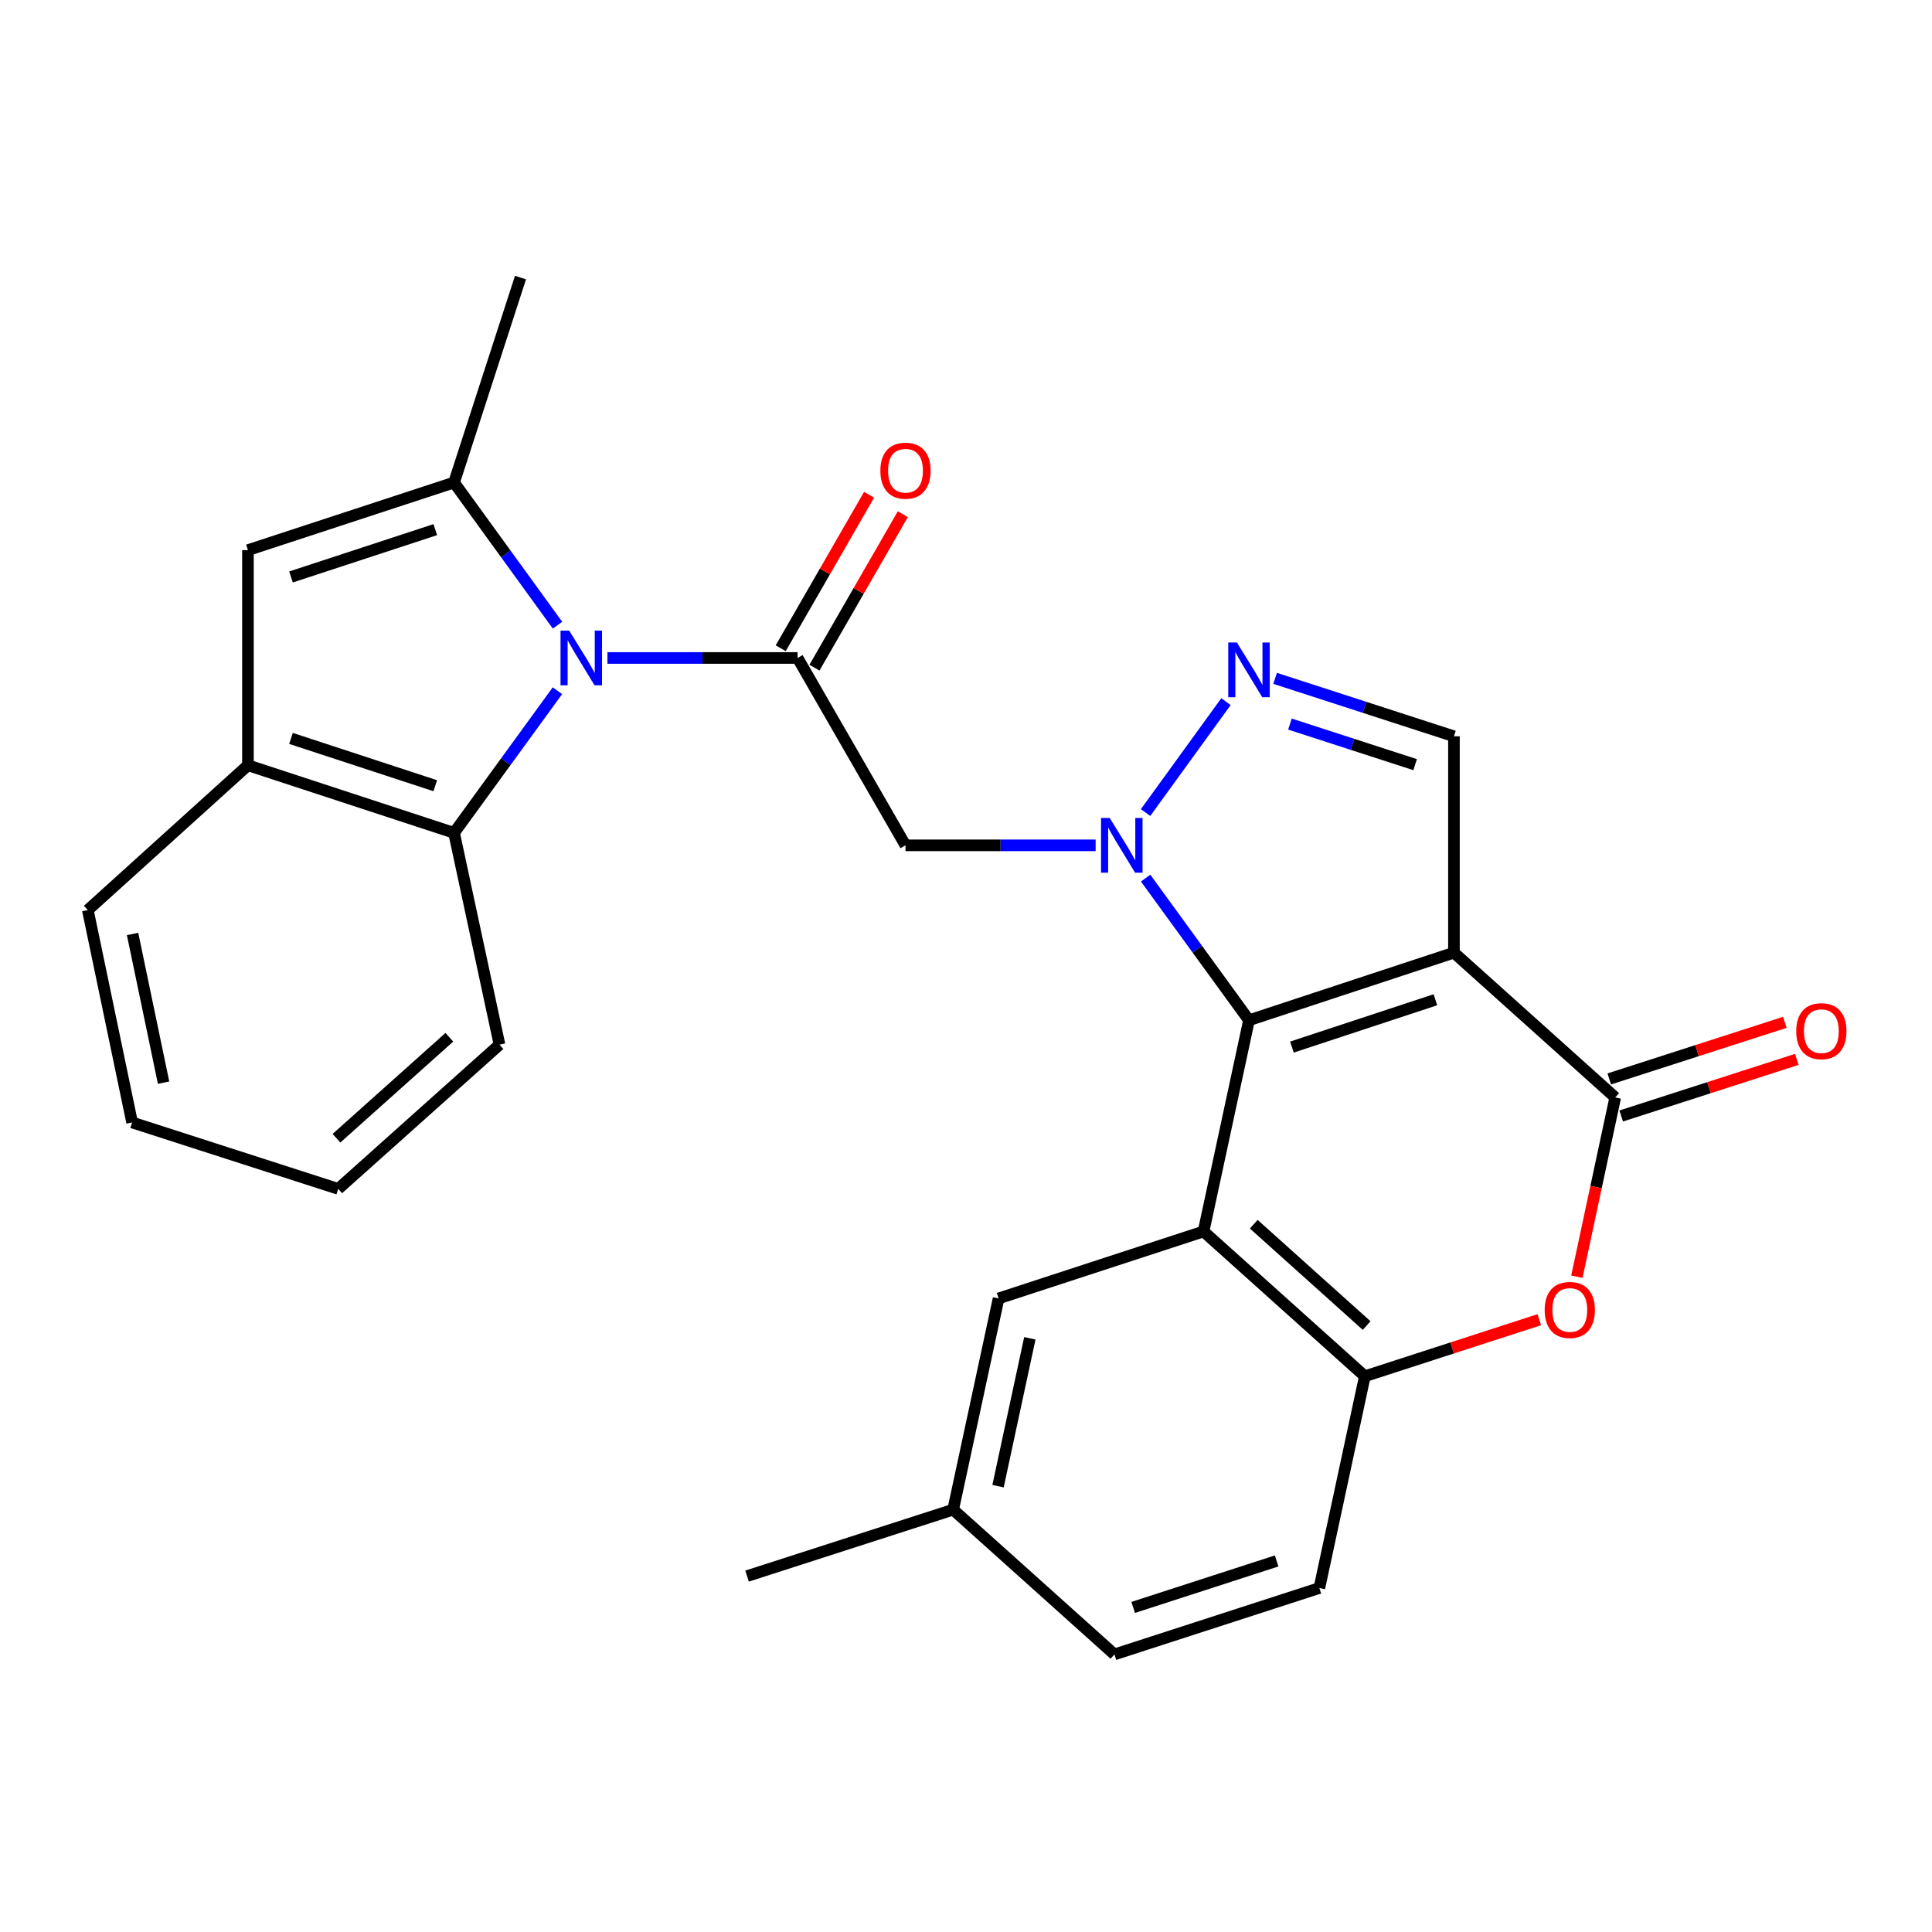 <?xml version='1.0' encoding='iso-8859-1'?>
<svg version='1.1' baseProfile='full'
              xmlns='http://www.w3.org/2000/svg'
                      xmlns:rdkit='http://www.rdkit.org/xml'
                      xmlns:xlink='http://www.w3.org/1999/xlink'
                  xml:space='preserve'
width='1000px' height='1000px' viewBox='0 0 1000 1000'>
<!-- END OF HEADER -->
<rect style='opacity:1.0;fill:#FFFFFF;stroke:none' width='1000' height='1000' x='0' y='0'> </rect>
<path class='bond-0' d='M 646.477,528.077 L 619.725,491.289' style='fill:none;fill-rule:evenodd;stroke:#000000;stroke-width:6px;stroke-linecap:butt;stroke-linejoin:miter;stroke-opacity:1' />
<path class='bond-0' d='M 619.725,491.289 L 592.973,454.502' style='fill:none;fill-rule:evenodd;stroke:#0000FF;stroke-width:6px;stroke-linecap:butt;stroke-linejoin:miter;stroke-opacity:1' />
<path class='bond-1' d='M 646.477,528.077 L 752.561,493.093' style='fill:none;fill-rule:evenodd;stroke:#000000;stroke-width:6px;stroke-linecap:butt;stroke-linejoin:miter;stroke-opacity:1' />
<path class='bond-1' d='M 668.701,541.966 L 742.959,517.477' style='fill:none;fill-rule:evenodd;stroke:#000000;stroke-width:6px;stroke-linecap:butt;stroke-linejoin:miter;stroke-opacity:1' />
<path class='bond-3' d='M 646.477,528.077 L 622.957,637.396' style='fill:none;fill-rule:evenodd;stroke:#000000;stroke-width:6px;stroke-linecap:butt;stroke-linejoin:miter;stroke-opacity:1' />
<path class='bond-7' d='M 592.939,420.579 L 634.559,363.17' style='fill:none;fill-rule:evenodd;stroke:#0000FF;stroke-width:6px;stroke-linecap:butt;stroke-linejoin:miter;stroke-opacity:1' />
<path class='bond-8' d='M 567.101,437.543 L 517.89,437.543' style='fill:none;fill-rule:evenodd;stroke:#0000FF;stroke-width:6px;stroke-linecap:butt;stroke-linejoin:miter;stroke-opacity:1' />
<path class='bond-8' d='M 517.89,437.543 L 468.679,437.543' style='fill:none;fill-rule:evenodd;stroke:#000000;stroke-width:6px;stroke-linecap:butt;stroke-linejoin:miter;stroke-opacity:1' />
<path class='bond-5' d='M 752.561,493.093 L 836.041,568.043' style='fill:none;fill-rule:evenodd;stroke:#000000;stroke-width:6px;stroke-linecap:butt;stroke-linejoin:miter;stroke-opacity:1' />
<path class='bond-10' d='M 752.561,493.093 L 752.561,381.11' style='fill:none;fill-rule:evenodd;stroke:#000000;stroke-width:6px;stroke-linecap:butt;stroke-linejoin:miter;stroke-opacity:1' />
<path class='bond-2' d='M 314.406,340.562 L 363.617,340.562' style='fill:none;fill-rule:evenodd;stroke:#0000FF;stroke-width:6px;stroke-linecap:butt;stroke-linejoin:miter;stroke-opacity:1' />
<path class='bond-2' d='M 363.617,340.562 L 412.828,340.562' style='fill:none;fill-rule:evenodd;stroke:#000000;stroke-width:6px;stroke-linecap:butt;stroke-linejoin:miter;stroke-opacity:1' />
<path class='bond-6' d='M 288.566,323.597 L 261.792,286.673' style='fill:none;fill-rule:evenodd;stroke:#0000FF;stroke-width:6px;stroke-linecap:butt;stroke-linejoin:miter;stroke-opacity:1' />
<path class='bond-6' d='M 261.792,286.673 L 235.019,249.748' style='fill:none;fill-rule:evenodd;stroke:#000000;stroke-width:6px;stroke-linecap:butt;stroke-linejoin:miter;stroke-opacity:1' />
<path class='bond-13' d='M 288.531,357.52 L 261.775,394.302' style='fill:none;fill-rule:evenodd;stroke:#0000FF;stroke-width:6px;stroke-linecap:butt;stroke-linejoin:miter;stroke-opacity:1' />
<path class='bond-13' d='M 261.775,394.302 L 235.019,431.084' style='fill:none;fill-rule:evenodd;stroke:#000000;stroke-width:6px;stroke-linecap:butt;stroke-linejoin:miter;stroke-opacity:1' />
<path class='bond-11' d='M 622.957,637.396 L 706.438,712.346' style='fill:none;fill-rule:evenodd;stroke:#000000;stroke-width:6px;stroke-linecap:butt;stroke-linejoin:miter;stroke-opacity:1' />
<path class='bond-11' d='M 648.941,633.644 L 707.378,686.109' style='fill:none;fill-rule:evenodd;stroke:#000000;stroke-width:6px;stroke-linecap:butt;stroke-linejoin:miter;stroke-opacity:1' />
<path class='bond-15' d='M 622.957,637.396 L 516.874,672.066' style='fill:none;fill-rule:evenodd;stroke:#000000;stroke-width:6px;stroke-linecap:butt;stroke-linejoin:miter;stroke-opacity:1' />
<path class='bond-4' d='M 412.828,340.562 L 468.679,437.543' style='fill:none;fill-rule:evenodd;stroke:#000000;stroke-width:6px;stroke-linecap:butt;stroke-linejoin:miter;stroke-opacity:1' />
<path class='bond-16' d='M 421.559,345.589 L 444.43,305.866' style='fill:none;fill-rule:evenodd;stroke:#000000;stroke-width:6px;stroke-linecap:butt;stroke-linejoin:miter;stroke-opacity:1' />
<path class='bond-16' d='M 444.43,305.866 L 467.301,266.143' style='fill:none;fill-rule:evenodd;stroke:#FF0000;stroke-width:6px;stroke-linecap:butt;stroke-linejoin:miter;stroke-opacity:1' />
<path class='bond-16' d='M 404.096,335.534 L 426.967,295.811' style='fill:none;fill-rule:evenodd;stroke:#000000;stroke-width:6px;stroke-linecap:butt;stroke-linejoin:miter;stroke-opacity:1' />
<path class='bond-16' d='M 426.967,295.811 L 449.838,256.088' style='fill:none;fill-rule:evenodd;stroke:#FF0000;stroke-width:6px;stroke-linecap:butt;stroke-linejoin:miter;stroke-opacity:1' />
<path class='bond-17' d='M 839.133,577.632 L 884.575,562.984' style='fill:none;fill-rule:evenodd;stroke:#000000;stroke-width:6px;stroke-linecap:butt;stroke-linejoin:miter;stroke-opacity:1' />
<path class='bond-17' d='M 884.575,562.984 L 930.018,548.335' style='fill:none;fill-rule:evenodd;stroke:#FF0000;stroke-width:6px;stroke-linecap:butt;stroke-linejoin:miter;stroke-opacity:1' />
<path class='bond-17' d='M 832.95,558.453 L 878.393,543.805' style='fill:none;fill-rule:evenodd;stroke:#000000;stroke-width:6px;stroke-linecap:butt;stroke-linejoin:miter;stroke-opacity:1' />
<path class='bond-17' d='M 878.393,543.805 L 923.836,529.156' style='fill:none;fill-rule:evenodd;stroke:#FF0000;stroke-width:6px;stroke-linecap:butt;stroke-linejoin:miter;stroke-opacity:1' />
<path class='bond-28' d='M 836.041,568.043 L 826.114,614.434' style='fill:none;fill-rule:evenodd;stroke:#000000;stroke-width:6px;stroke-linecap:butt;stroke-linejoin:miter;stroke-opacity:1' />
<path class='bond-28' d='M 826.114,614.434 L 816.187,660.825' style='fill:none;fill-rule:evenodd;stroke:#FF0000;stroke-width:6px;stroke-linecap:butt;stroke-linejoin:miter;stroke-opacity:1' />
<path class='bond-12' d='M 235.019,249.748 L 128.331,284.744' style='fill:none;fill-rule:evenodd;stroke:#000000;stroke-width:6px;stroke-linecap:butt;stroke-linejoin:miter;stroke-opacity:1' />
<path class='bond-12' d='M 225.296,274.145 L 150.614,298.641' style='fill:none;fill-rule:evenodd;stroke:#000000;stroke-width:6px;stroke-linecap:butt;stroke-linejoin:miter;stroke-opacity:1' />
<path class='bond-20' d='M 235.019,249.748 L 269.409,143.676' style='fill:none;fill-rule:evenodd;stroke:#000000;stroke-width:6px;stroke-linecap:butt;stroke-linejoin:miter;stroke-opacity:1' />
<path class='bond-27' d='M 660.005,351.114 L 706.283,366.112' style='fill:none;fill-rule:evenodd;stroke:#0000FF;stroke-width:6px;stroke-linecap:butt;stroke-linejoin:miter;stroke-opacity:1' />
<path class='bond-27' d='M 706.283,366.112 L 752.561,381.11' style='fill:none;fill-rule:evenodd;stroke:#000000;stroke-width:6px;stroke-linecap:butt;stroke-linejoin:miter;stroke-opacity:1' />
<path class='bond-27' d='M 667.676,374.783 L 700.071,385.281' style='fill:none;fill-rule:evenodd;stroke:#0000FF;stroke-width:6px;stroke-linecap:butt;stroke-linejoin:miter;stroke-opacity:1' />
<path class='bond-27' d='M 700.071,385.281 L 732.465,395.78' style='fill:none;fill-rule:evenodd;stroke:#000000;stroke-width:6px;stroke-linecap:butt;stroke-linejoin:miter;stroke-opacity:1' />
<path class='bond-9' d='M 796.733,683.073 L 751.585,697.709' style='fill:none;fill-rule:evenodd;stroke:#FF0000;stroke-width:6px;stroke-linecap:butt;stroke-linejoin:miter;stroke-opacity:1' />
<path class='bond-9' d='M 751.585,697.709 L 706.438,712.346' style='fill:none;fill-rule:evenodd;stroke:#000000;stroke-width:6px;stroke-linecap:butt;stroke-linejoin:miter;stroke-opacity:1' />
<path class='bond-18' d='M 706.438,712.346 L 682.906,821.955' style='fill:none;fill-rule:evenodd;stroke:#000000;stroke-width:6px;stroke-linecap:butt;stroke-linejoin:miter;stroke-opacity:1' />
<path class='bond-30' d='M 128.331,284.744 L 128.331,396.1' style='fill:none;fill-rule:evenodd;stroke:#000000;stroke-width:6px;stroke-linecap:butt;stroke-linejoin:miter;stroke-opacity:1' />
<path class='bond-14' d='M 235.019,431.084 L 128.331,396.1' style='fill:none;fill-rule:evenodd;stroke:#000000;stroke-width:6px;stroke-linecap:butt;stroke-linejoin:miter;stroke-opacity:1' />
<path class='bond-14' d='M 225.294,406.689 L 150.613,382.2' style='fill:none;fill-rule:evenodd;stroke:#000000;stroke-width:6px;stroke-linecap:butt;stroke-linejoin:miter;stroke-opacity:1' />
<path class='bond-22' d='M 235.019,431.084 L 258.539,540.705' style='fill:none;fill-rule:evenodd;stroke:#000000;stroke-width:6px;stroke-linecap:butt;stroke-linejoin:miter;stroke-opacity:1' />
<path class='bond-23' d='M 128.331,396.1 L 45.455,471.05' style='fill:none;fill-rule:evenodd;stroke:#000000;stroke-width:6px;stroke-linecap:butt;stroke-linejoin:miter;stroke-opacity:1' />
<path class='bond-19' d='M 516.874,672.066 L 493.353,781.396' style='fill:none;fill-rule:evenodd;stroke:#000000;stroke-width:6px;stroke-linecap:butt;stroke-linejoin:miter;stroke-opacity:1' />
<path class='bond-19' d='M 533.046,692.704 L 516.581,769.235' style='fill:none;fill-rule:evenodd;stroke:#000000;stroke-width:6px;stroke-linecap:butt;stroke-linejoin:miter;stroke-opacity:1' />
<path class='bond-29' d='M 682.906,821.955 L 576.834,856.324' style='fill:none;fill-rule:evenodd;stroke:#000000;stroke-width:6px;stroke-linecap:butt;stroke-linejoin:miter;stroke-opacity:1' />
<path class='bond-29' d='M 660.784,807.941 L 586.533,831.999' style='fill:none;fill-rule:evenodd;stroke:#000000;stroke-width:6px;stroke-linecap:butt;stroke-linejoin:miter;stroke-opacity:1' />
<path class='bond-21' d='M 493.353,781.396 L 576.834,856.324' style='fill:none;fill-rule:evenodd;stroke:#000000;stroke-width:6px;stroke-linecap:butt;stroke-linejoin:miter;stroke-opacity:1' />
<path class='bond-24' d='M 493.353,781.396 L 386.676,815.787' style='fill:none;fill-rule:evenodd;stroke:#000000;stroke-width:6px;stroke-linecap:butt;stroke-linejoin:miter;stroke-opacity:1' />
<path class='bond-25' d='M 258.539,540.705 L 175.07,615.364' style='fill:none;fill-rule:evenodd;stroke:#000000;stroke-width:6px;stroke-linecap:butt;stroke-linejoin:miter;stroke-opacity:1' />
<path class='bond-25' d='M 232.585,536.884 L 174.156,589.146' style='fill:none;fill-rule:evenodd;stroke:#000000;stroke-width:6px;stroke-linecap:butt;stroke-linejoin:miter;stroke-opacity:1' />
<path class='bond-31' d='M 45.455,471.05 L 68.382,580.984' style='fill:none;fill-rule:evenodd;stroke:#000000;stroke-width:6px;stroke-linecap:butt;stroke-linejoin:miter;stroke-opacity:1' />
<path class='bond-31' d='M 68.62,483.426 L 84.669,560.38' style='fill:none;fill-rule:evenodd;stroke:#000000;stroke-width:6px;stroke-linecap:butt;stroke-linejoin:miter;stroke-opacity:1' />
<path class='bond-26' d='M 175.07,615.364 L 68.382,580.984' style='fill:none;fill-rule:evenodd;stroke:#000000;stroke-width:6px;stroke-linecap:butt;stroke-linejoin:miter;stroke-opacity:1' />
<path  class='atom-1' d='M 574.38 423.383
L 583.66 438.383
Q 584.58 439.863, 586.06 442.543
Q 587.54 445.223, 587.62 445.383
L 587.62 423.383
L 591.38 423.383
L 591.38 451.703
L 587.5 451.703
L 577.54 435.303
Q 576.38 433.383, 575.14 431.183
Q 573.94 428.983, 573.58 428.303
L 573.58 451.703
L 569.9 451.703
L 569.9 423.383
L 574.38 423.383
' fill='#0000FF'/>
<path  class='atom-3' d='M 294.607 326.402
L 303.887 341.402
Q 304.807 342.882, 306.287 345.562
Q 307.767 348.242, 307.847 348.402
L 307.847 326.402
L 311.607 326.402
L 311.607 354.722
L 307.727 354.722
L 297.767 338.322
Q 296.607 336.402, 295.367 334.202
Q 294.167 332.002, 293.807 331.322
L 293.807 354.722
L 290.127 354.722
L 290.127 326.402
L 294.607 326.402
' fill='#0000FF'/>
<path  class='atom-8' d='M 640.217 332.57
L 649.497 347.57
Q 650.417 349.05, 651.897 351.73
Q 653.377 354.41, 653.457 354.57
L 653.457 332.57
L 657.217 332.57
L 657.217 360.89
L 653.337 360.89
L 643.377 344.49
Q 642.217 342.57, 640.977 340.37
Q 639.777 338.17, 639.417 337.49
L 639.417 360.89
L 635.737 360.89
L 635.737 332.57
L 640.217 332.57
' fill='#0000FF'/>
<path  class='atom-10' d='M 799.521 678.035
Q 799.521 671.235, 802.881 667.435
Q 806.241 663.635, 812.521 663.635
Q 818.801 663.635, 822.161 667.435
Q 825.521 671.235, 825.521 678.035
Q 825.521 684.915, 822.121 688.835
Q 818.721 692.715, 812.521 692.715
Q 806.281 692.715, 802.881 688.835
Q 799.521 684.955, 799.521 678.035
M 812.521 689.515
Q 816.841 689.515, 819.161 686.635
Q 821.521 683.715, 821.521 678.035
Q 821.521 672.475, 819.161 669.675
Q 816.841 666.835, 812.521 666.835
Q 808.201 666.835, 805.841 669.635
Q 803.521 672.435, 803.521 678.035
Q 803.521 683.755, 805.841 686.635
Q 808.201 689.515, 812.521 689.515
' fill='#FF0000'/>
<path  class='atom-17' d='M 455.679 243.637
Q 455.679 236.837, 459.039 233.037
Q 462.399 229.237, 468.679 229.237
Q 474.959 229.237, 478.319 233.037
Q 481.679 236.837, 481.679 243.637
Q 481.679 250.517, 478.279 254.437
Q 474.879 258.317, 468.679 258.317
Q 462.439 258.317, 459.039 254.437
Q 455.679 250.557, 455.679 243.637
M 468.679 255.117
Q 472.999 255.117, 475.319 252.237
Q 477.679 249.317, 477.679 243.637
Q 477.679 238.077, 475.319 235.277
Q 472.999 232.437, 468.679 232.437
Q 464.359 232.437, 461.999 235.237
Q 459.679 238.037, 459.679 243.637
Q 459.679 249.357, 461.999 252.237
Q 464.359 255.117, 468.679 255.117
' fill='#FF0000'/>
<path  class='atom-18' d='M 929.729 533.732
Q 929.729 526.932, 933.089 523.132
Q 936.449 519.332, 942.729 519.332
Q 949.009 519.332, 952.369 523.132
Q 955.729 526.932, 955.729 533.732
Q 955.729 540.612, 952.329 544.532
Q 948.929 548.412, 942.729 548.412
Q 936.489 548.412, 933.089 544.532
Q 929.729 540.652, 929.729 533.732
M 942.729 545.212
Q 947.049 545.212, 949.369 542.332
Q 951.729 539.412, 951.729 533.732
Q 951.729 528.172, 949.369 525.372
Q 947.049 522.532, 942.729 522.532
Q 938.409 522.532, 936.049 525.332
Q 933.729 528.132, 933.729 533.732
Q 933.729 539.452, 936.049 542.332
Q 938.409 545.212, 942.729 545.212
' fill='#FF0000'/>
</svg>
